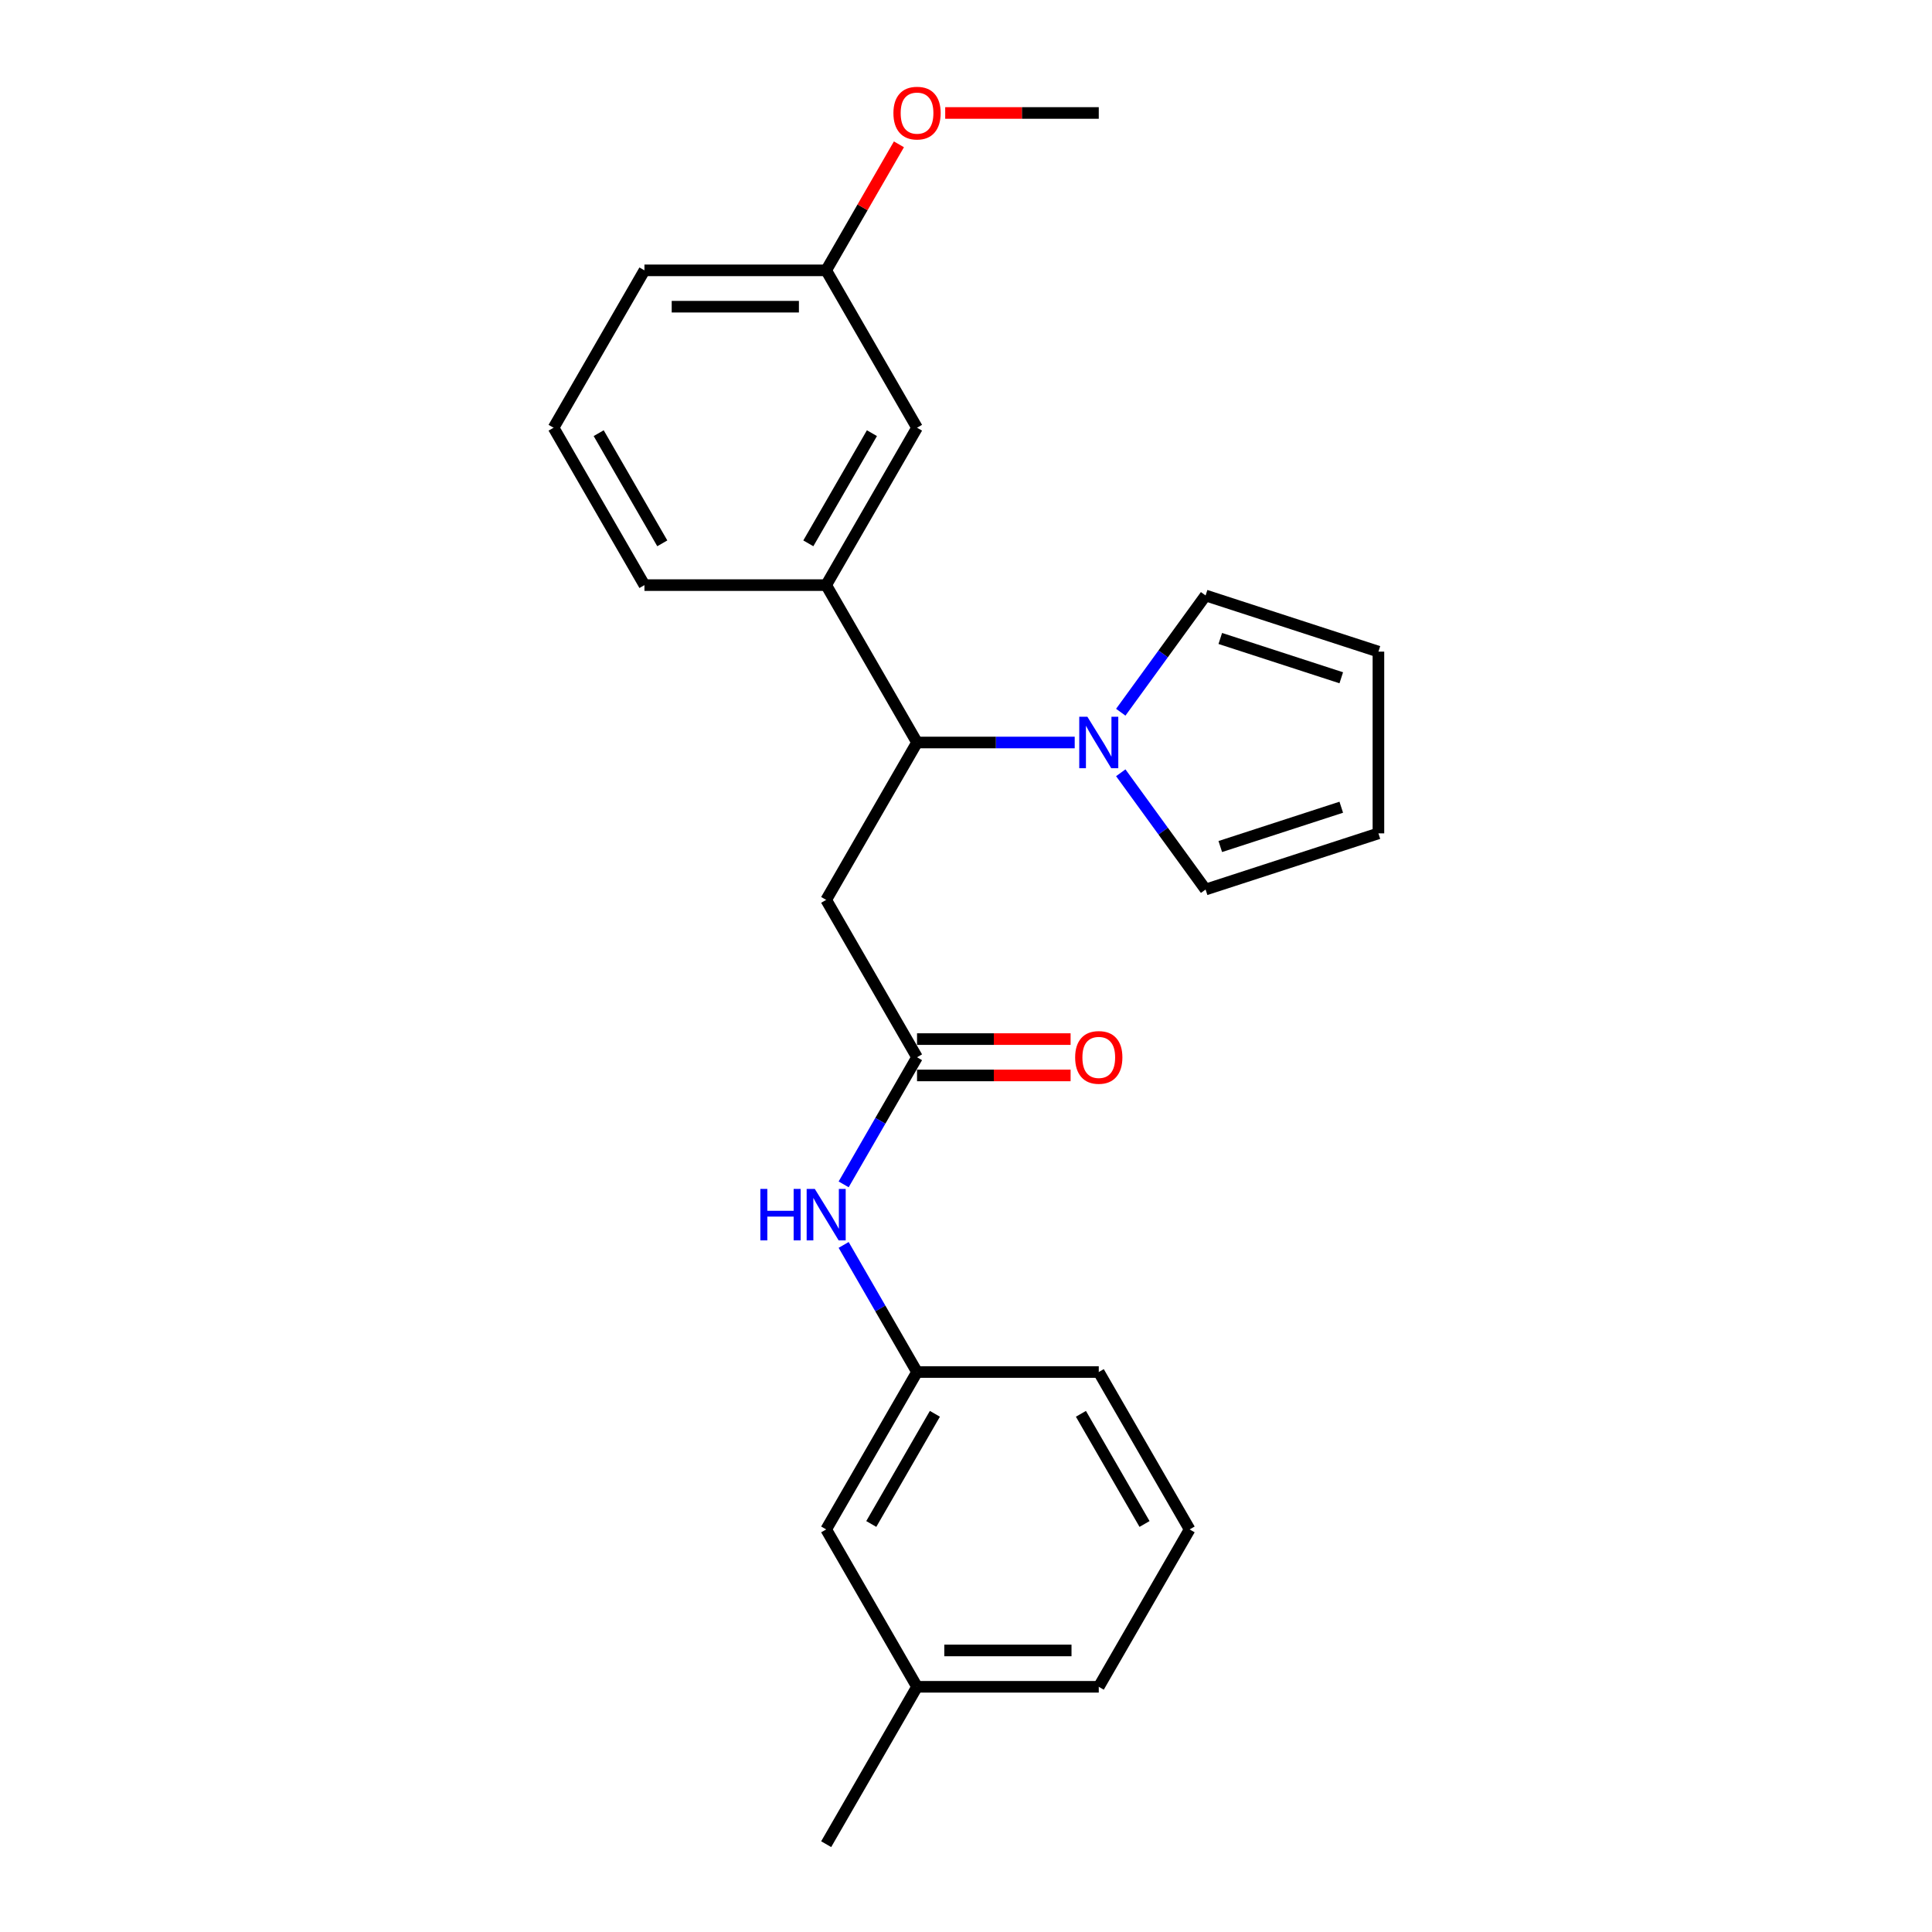 <?xml version='1.0' encoding='iso-8859-1'?>
<svg version='1.1' baseProfile='full'
              xmlns='http://www.w3.org/2000/svg'
                      xmlns:rdkit='http://www.rdkit.org/xml'
                      xmlns:xlink='http://www.w3.org/1999/xlink'
                  xml:space='preserve'
width='1000px' height='1000px' viewBox='0 0 1000 1000'>
<!-- END OF HEADER -->
<rect style='opacity:1.0;fill:#FFFFFF;stroke:none' width='1000' height='1000' x='0' y='0'> </rect>
<path class='bond-0' d='M 556.267,384.316 L 515.462,384.316' style='fill:none;fill-rule:evenodd;stroke:#0000FF;stroke-width:6px;stroke-linecap:butt;stroke-linejoin:miter;stroke-opacity:1' />
<path class='bond-0' d='M 515.462,384.316 L 474.657,384.316' style='fill:none;fill-rule:evenodd;stroke:#000000;stroke-width:6px;stroke-linecap:butt;stroke-linejoin:miter;stroke-opacity:1' />
<path class='bond-5' d='M 580.106,368.645 L 602.058,338.431' style='fill:none;fill-rule:evenodd;stroke:#0000FF;stroke-width:6px;stroke-linecap:butt;stroke-linejoin:miter;stroke-opacity:1' />
<path class='bond-5' d='M 602.058,338.431 L 624.01,308.217' style='fill:none;fill-rule:evenodd;stroke:#000000;stroke-width:6px;stroke-linecap:butt;stroke-linejoin:miter;stroke-opacity:1' />
<path class='bond-6' d='M 580.106,399.987 L 602.058,430.201' style='fill:none;fill-rule:evenodd;stroke:#0000FF;stroke-width:6px;stroke-linecap:butt;stroke-linejoin:miter;stroke-opacity:1' />
<path class='bond-6' d='M 602.058,430.201 L 624.01,460.415' style='fill:none;fill-rule:evenodd;stroke:#000000;stroke-width:6px;stroke-linecap:butt;stroke-linejoin:miter;stroke-opacity:1' />
<path class='bond-1' d='M 474.657,384.316 L 427.626,465.777' style='fill:none;fill-rule:evenodd;stroke:#000000;stroke-width:6px;stroke-linecap:butt;stroke-linejoin:miter;stroke-opacity:1' />
<path class='bond-3' d='M 474.657,384.316 L 427.626,302.854' style='fill:none;fill-rule:evenodd;stroke:#000000;stroke-width:6px;stroke-linecap:butt;stroke-linejoin:miter;stroke-opacity:1' />
<path class='bond-2' d='M 427.626,465.777 L 474.657,547.238' style='fill:none;fill-rule:evenodd;stroke:#000000;stroke-width:6px;stroke-linecap:butt;stroke-linejoin:miter;stroke-opacity:1' />
<path class='bond-4' d='M 474.657,547.238 L 455.665,580.134' style='fill:none;fill-rule:evenodd;stroke:#000000;stroke-width:6px;stroke-linecap:butt;stroke-linejoin:miter;stroke-opacity:1' />
<path class='bond-4' d='M 455.665,580.134 L 436.673,613.029' style='fill:none;fill-rule:evenodd;stroke:#0000FF;stroke-width:6px;stroke-linecap:butt;stroke-linejoin:miter;stroke-opacity:1' />
<path class='bond-8' d='M 474.657,556.645 L 514.399,556.645' style='fill:none;fill-rule:evenodd;stroke:#000000;stroke-width:6px;stroke-linecap:butt;stroke-linejoin:miter;stroke-opacity:1' />
<path class='bond-8' d='M 514.399,556.645 L 554.141,556.645' style='fill:none;fill-rule:evenodd;stroke:#FF0000;stroke-width:6px;stroke-linecap:butt;stroke-linejoin:miter;stroke-opacity:1' />
<path class='bond-8' d='M 474.657,537.832 L 514.399,537.832' style='fill:none;fill-rule:evenodd;stroke:#000000;stroke-width:6px;stroke-linecap:butt;stroke-linejoin:miter;stroke-opacity:1' />
<path class='bond-8' d='M 514.399,537.832 L 554.141,537.832' style='fill:none;fill-rule:evenodd;stroke:#FF0000;stroke-width:6px;stroke-linecap:butt;stroke-linejoin:miter;stroke-opacity:1' />
<path class='bond-7' d='M 427.626,302.854 L 474.657,221.393' style='fill:none;fill-rule:evenodd;stroke:#000000;stroke-width:6px;stroke-linecap:butt;stroke-linejoin:miter;stroke-opacity:1' />
<path class='bond-7' d='M 418.388,281.229 L 451.31,224.206' style='fill:none;fill-rule:evenodd;stroke:#000000;stroke-width:6px;stroke-linecap:butt;stroke-linejoin:miter;stroke-opacity:1' />
<path class='bond-15' d='M 427.626,302.854 L 333.562,302.854' style='fill:none;fill-rule:evenodd;stroke:#000000;stroke-width:6px;stroke-linecap:butt;stroke-linejoin:miter;stroke-opacity:1' />
<path class='bond-9' d='M 436.673,644.371 L 455.665,677.266' style='fill:none;fill-rule:evenodd;stroke:#0000FF;stroke-width:6px;stroke-linecap:butt;stroke-linejoin:miter;stroke-opacity:1' />
<path class='bond-9' d='M 455.665,677.266 L 474.657,710.161' style='fill:none;fill-rule:evenodd;stroke:#000000;stroke-width:6px;stroke-linecap:butt;stroke-linejoin:miter;stroke-opacity:1' />
<path class='bond-11' d='M 624.01,308.217 L 713.47,337.284' style='fill:none;fill-rule:evenodd;stroke:#000000;stroke-width:6px;stroke-linecap:butt;stroke-linejoin:miter;stroke-opacity:1' />
<path class='bond-11' d='M 631.616,330.469 L 694.237,350.816' style='fill:none;fill-rule:evenodd;stroke:#000000;stroke-width:6px;stroke-linecap:butt;stroke-linejoin:miter;stroke-opacity:1' />
<path class='bond-10' d='M 624.01,460.415 L 713.47,431.347' style='fill:none;fill-rule:evenodd;stroke:#000000;stroke-width:6px;stroke-linecap:butt;stroke-linejoin:miter;stroke-opacity:1' />
<path class='bond-10' d='M 631.616,438.163 L 694.237,417.816' style='fill:none;fill-rule:evenodd;stroke:#000000;stroke-width:6px;stroke-linecap:butt;stroke-linejoin:miter;stroke-opacity:1' />
<path class='bond-13' d='M 474.657,221.393 L 427.626,139.931' style='fill:none;fill-rule:evenodd;stroke:#000000;stroke-width:6px;stroke-linecap:butt;stroke-linejoin:miter;stroke-opacity:1' />
<path class='bond-12' d='M 474.657,710.161 L 427.626,791.623' style='fill:none;fill-rule:evenodd;stroke:#000000;stroke-width:6px;stroke-linecap:butt;stroke-linejoin:miter;stroke-opacity:1' />
<path class='bond-12' d='M 483.895,731.787 L 450.973,788.81' style='fill:none;fill-rule:evenodd;stroke:#000000;stroke-width:6px;stroke-linecap:butt;stroke-linejoin:miter;stroke-opacity:1' />
<path class='bond-19' d='M 474.657,710.161 L 568.721,710.161' style='fill:none;fill-rule:evenodd;stroke:#000000;stroke-width:6px;stroke-linecap:butt;stroke-linejoin:miter;stroke-opacity:1' />
<path class='bond-24' d='M 713.47,431.347 L 713.47,337.284' style='fill:none;fill-rule:evenodd;stroke:#000000;stroke-width:6px;stroke-linecap:butt;stroke-linejoin:miter;stroke-opacity:1' />
<path class='bond-14' d='M 427.626,791.623 L 474.657,873.084' style='fill:none;fill-rule:evenodd;stroke:#000000;stroke-width:6px;stroke-linecap:butt;stroke-linejoin:miter;stroke-opacity:1' />
<path class='bond-16' d='M 427.626,139.931 L 446.455,107.318' style='fill:none;fill-rule:evenodd;stroke:#000000;stroke-width:6px;stroke-linecap:butt;stroke-linejoin:miter;stroke-opacity:1' />
<path class='bond-16' d='M 446.455,107.318 L 465.284,74.706' style='fill:none;fill-rule:evenodd;stroke:#FF0000;stroke-width:6px;stroke-linecap:butt;stroke-linejoin:miter;stroke-opacity:1' />
<path class='bond-25' d='M 427.626,139.931 L 333.562,139.931' style='fill:none;fill-rule:evenodd;stroke:#000000;stroke-width:6px;stroke-linecap:butt;stroke-linejoin:miter;stroke-opacity:1' />
<path class='bond-25' d='M 413.516,158.744 L 347.672,158.744' style='fill:none;fill-rule:evenodd;stroke:#000000;stroke-width:6px;stroke-linecap:butt;stroke-linejoin:miter;stroke-opacity:1' />
<path class='bond-22' d='M 474.657,873.084 L 427.626,954.545' style='fill:none;fill-rule:evenodd;stroke:#000000;stroke-width:6px;stroke-linecap:butt;stroke-linejoin:miter;stroke-opacity:1' />
<path class='bond-26' d='M 474.657,873.084 L 568.721,873.084' style='fill:none;fill-rule:evenodd;stroke:#000000;stroke-width:6px;stroke-linecap:butt;stroke-linejoin:miter;stroke-opacity:1' />
<path class='bond-26' d='M 488.767,854.271 L 554.611,854.271' style='fill:none;fill-rule:evenodd;stroke:#000000;stroke-width:6px;stroke-linecap:butt;stroke-linejoin:miter;stroke-opacity:1' />
<path class='bond-17' d='M 333.562,302.854 L 286.53,221.393' style='fill:none;fill-rule:evenodd;stroke:#000000;stroke-width:6px;stroke-linecap:butt;stroke-linejoin:miter;stroke-opacity:1' />
<path class='bond-17' d='M 342.8,281.229 L 309.877,224.206' style='fill:none;fill-rule:evenodd;stroke:#000000;stroke-width:6px;stroke-linecap:butt;stroke-linejoin:miter;stroke-opacity:1' />
<path class='bond-23' d='M 489.237,58.47 L 528.979,58.47' style='fill:none;fill-rule:evenodd;stroke:#FF0000;stroke-width:6px;stroke-linecap:butt;stroke-linejoin:miter;stroke-opacity:1' />
<path class='bond-23' d='M 528.979,58.47 L 568.721,58.47' style='fill:none;fill-rule:evenodd;stroke:#000000;stroke-width:6px;stroke-linecap:butt;stroke-linejoin:miter;stroke-opacity:1' />
<path class='bond-20' d='M 286.53,221.393 L 333.562,139.931' style='fill:none;fill-rule:evenodd;stroke:#000000;stroke-width:6px;stroke-linecap:butt;stroke-linejoin:miter;stroke-opacity:1' />
<path class='bond-18' d='M 615.753,791.623 L 568.721,710.161' style='fill:none;fill-rule:evenodd;stroke:#000000;stroke-width:6px;stroke-linecap:butt;stroke-linejoin:miter;stroke-opacity:1' />
<path class='bond-18' d='M 592.406,788.81 L 559.483,731.787' style='fill:none;fill-rule:evenodd;stroke:#000000;stroke-width:6px;stroke-linecap:butt;stroke-linejoin:miter;stroke-opacity:1' />
<path class='bond-21' d='M 615.753,791.623 L 568.721,873.084' style='fill:none;fill-rule:evenodd;stroke:#000000;stroke-width:6px;stroke-linecap:butt;stroke-linejoin:miter;stroke-opacity:1' />
<path  class='atom-0' d='M 562.832 370.996
L 571.562 385.106
Q 572.427 386.498, 573.819 389.019
Q 575.211 391.54, 575.286 391.69
L 575.286 370.996
L 578.823 370.996
L 578.823 397.635
L 575.174 397.635
L 565.805 382.209
Q 564.714 380.403, 563.547 378.333
Q 562.419 376.264, 562.08 375.624
L 562.08 397.635
L 558.618 397.635
L 558.618 370.996
L 562.832 370.996
' fill='#0000FF'/>
<path  class='atom-5' d='M 393.556 615.38
L 397.168 615.38
L 397.168 626.706
L 410.788 626.706
L 410.788 615.38
L 414.4 615.38
L 414.4 642.019
L 410.788 642.019
L 410.788 629.716
L 397.168 629.716
L 397.168 642.019
L 393.556 642.019
L 393.556 615.38
' fill='#0000FF'/>
<path  class='atom-5' d='M 421.737 615.38
L 430.466 629.49
Q 431.332 630.882, 432.724 633.403
Q 434.116 635.924, 434.191 636.074
L 434.191 615.38
L 437.728 615.38
L 437.728 642.019
L 434.078 642.019
L 424.71 626.593
Q 423.618 624.787, 422.452 622.717
Q 421.323 620.648, 420.985 620.008
L 420.985 642.019
L 417.523 642.019
L 417.523 615.38
L 421.737 615.38
' fill='#0000FF'/>
<path  class='atom-9' d='M 556.493 547.314
Q 556.493 540.917, 559.653 537.343
Q 562.814 533.769, 568.721 533.769
Q 574.628 533.769, 577.789 537.343
Q 580.949 540.917, 580.949 547.314
Q 580.949 553.785, 577.751 557.473
Q 574.553 561.122, 568.721 561.122
Q 562.851 561.122, 559.653 557.473
Q 556.493 553.823, 556.493 547.314
M 568.721 558.112
Q 572.784 558.112, 574.967 555.403
Q 577.187 552.657, 577.187 547.314
Q 577.187 542.084, 574.967 539.45
Q 572.784 536.779, 568.721 536.779
Q 564.657 536.779, 562.437 539.412
Q 560.255 542.046, 560.255 547.314
Q 560.255 552.694, 562.437 555.403
Q 564.657 558.112, 568.721 558.112
' fill='#FF0000'/>
<path  class='atom-17' d='M 462.429 58.545
Q 462.429 52.149, 465.59 48.575
Q 468.75 45, 474.657 45
Q 480.565 45, 483.725 48.575
Q 486.886 52.149, 486.886 58.545
Q 486.886 65.017, 483.687 68.704
Q 480.489 72.354, 474.657 72.354
Q 468.788 72.354, 465.59 68.704
Q 462.429 65.055, 462.429 58.545
M 474.657 69.344
Q 478.721 69.344, 480.903 66.635
Q 483.123 63.888, 483.123 58.545
Q 483.123 53.315, 480.903 50.682
Q 478.721 48.01, 474.657 48.01
Q 470.594 48.01, 468.374 50.644
Q 466.192 53.278, 466.192 58.545
Q 466.192 63.926, 468.374 66.635
Q 470.594 69.344, 474.657 69.344
' fill='#FF0000'/>
</svg>
